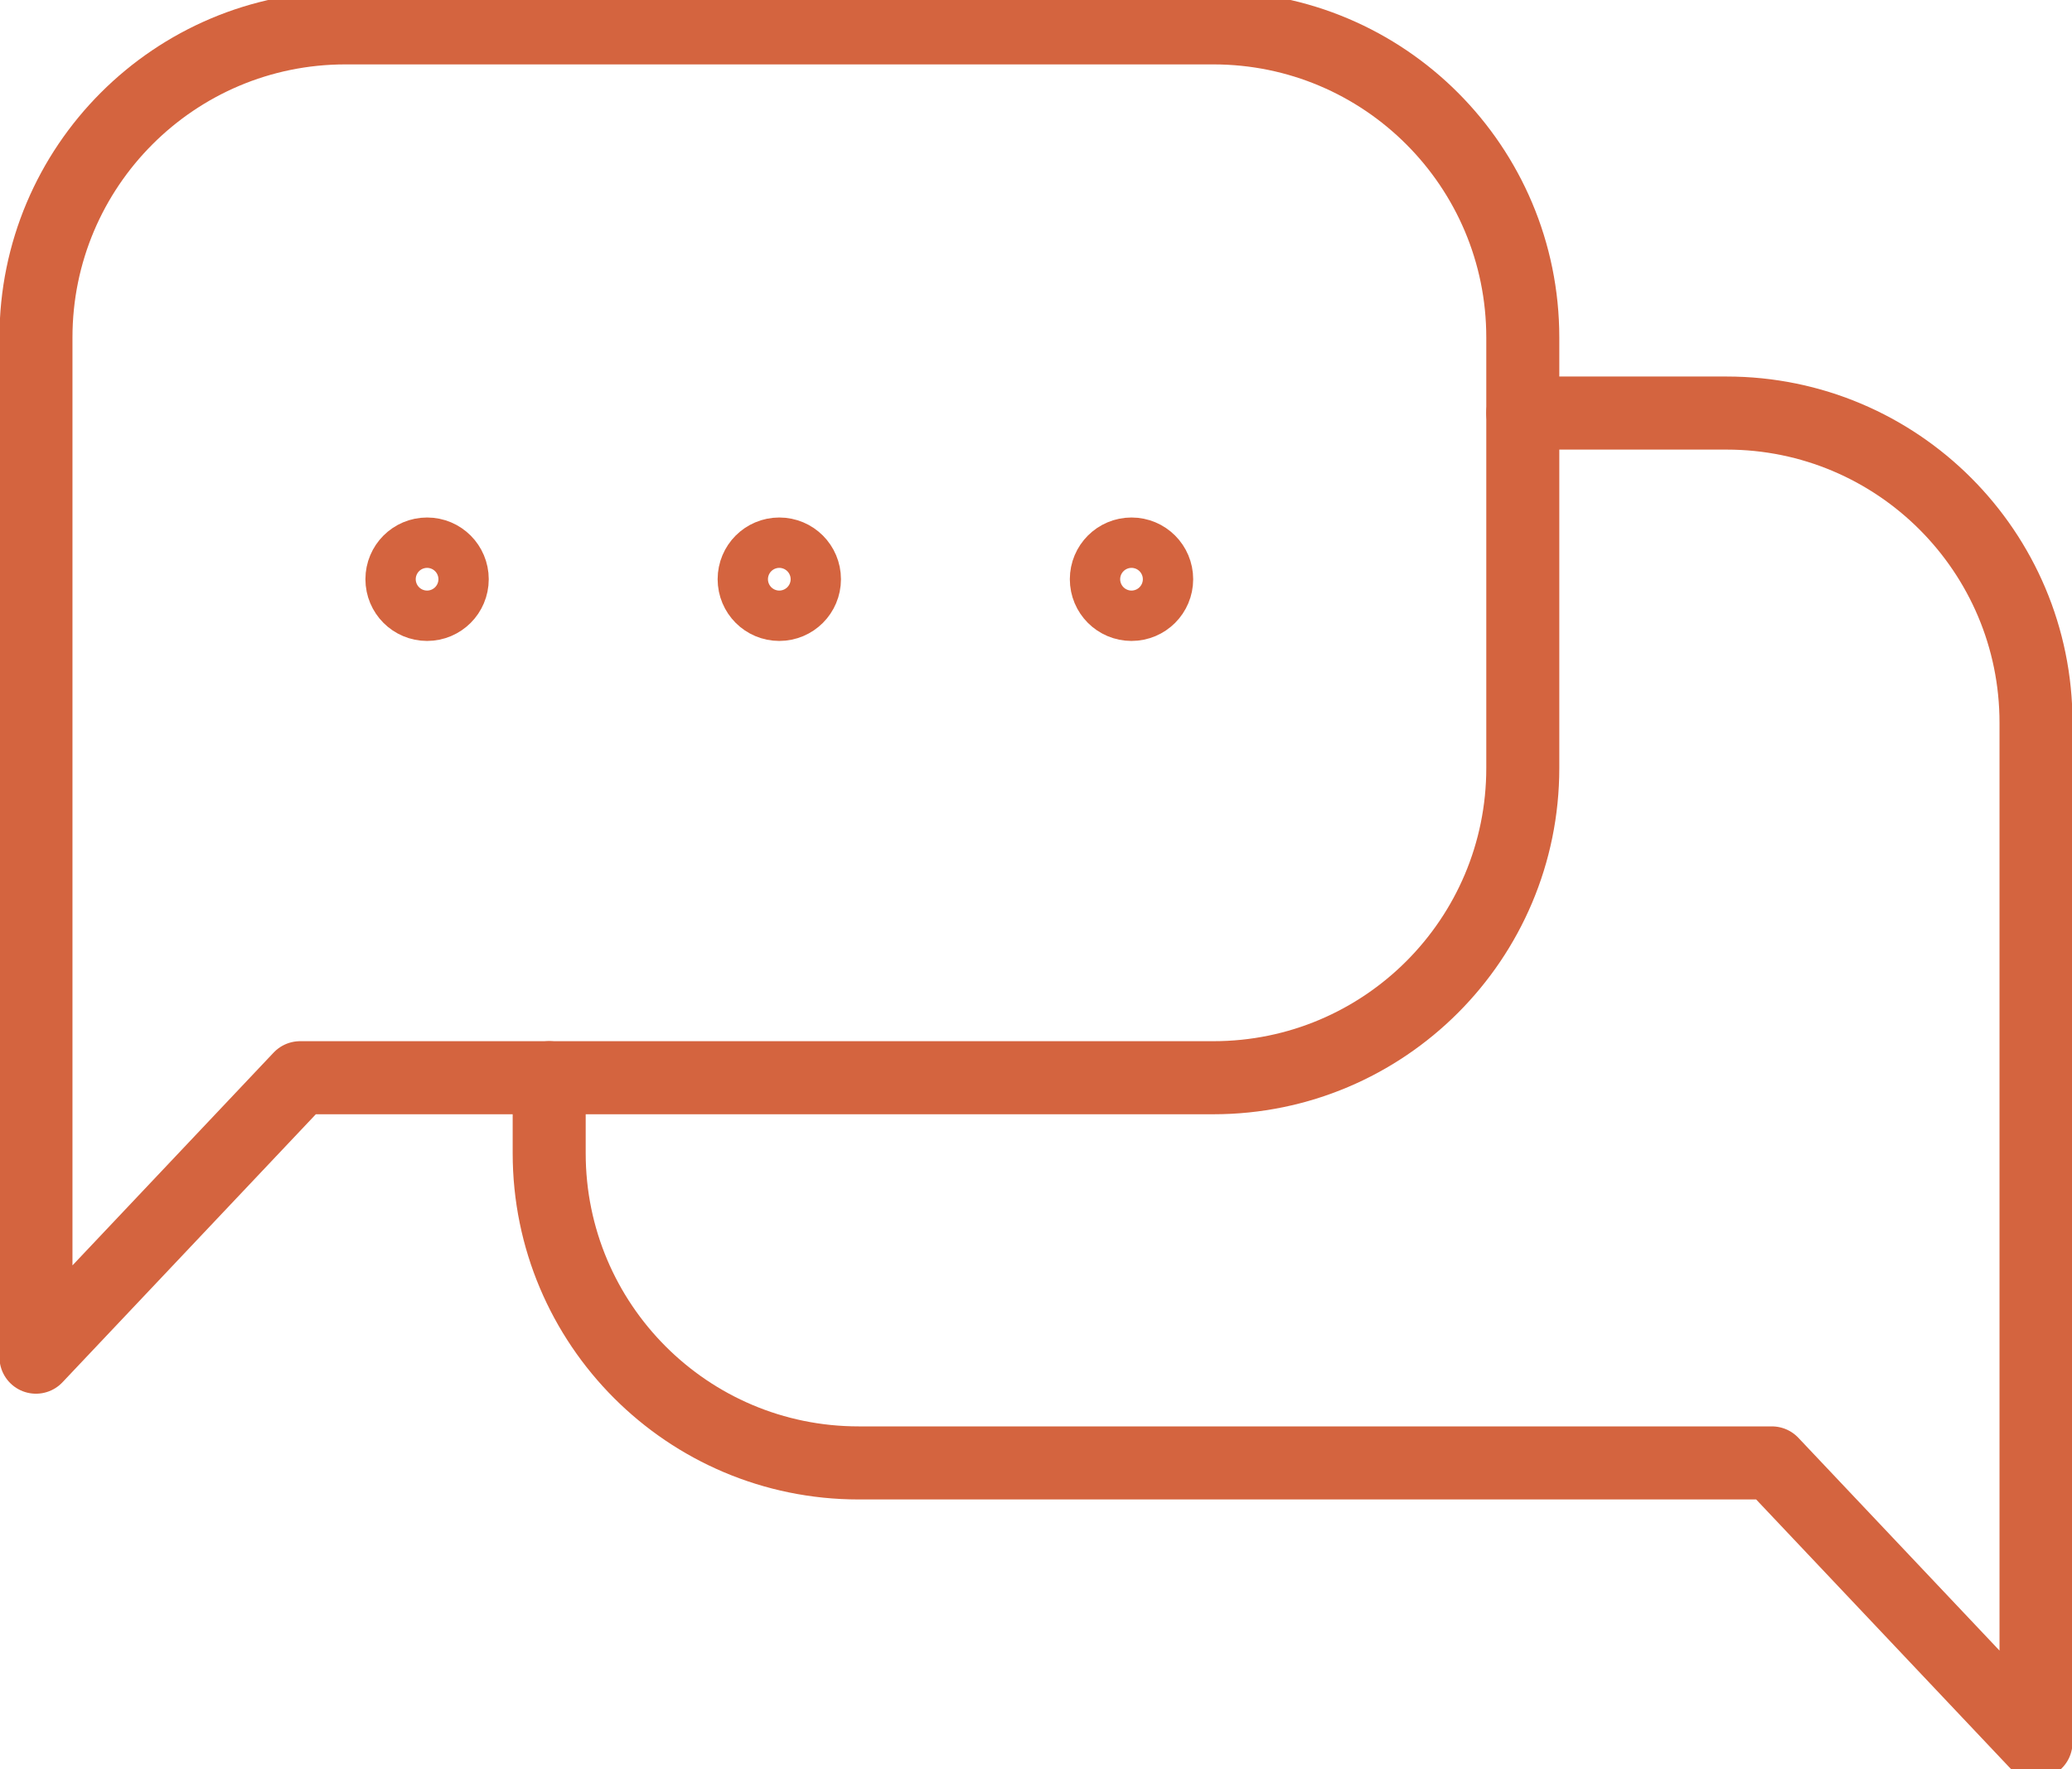 <svg width="96" height="82" xmlns="http://www.w3.org/2000/svg" xmlns:xlink="http://www.w3.org/1999/xlink" xml:space="preserve" overflow="hidden"><g transform="translate(-239 -531)"><path d="M55.841 49.897 13.529 49.897 1.29 62.835 1.29 15.627C1.29 7.709 7.709 1.29 15.627 1.29L55.841 1.29C63.76 1.29 70.178 7.709 70.178 15.627L70.178 35.559C70.178 43.478 63.76 49.897 55.841 49.897Z" stroke="#D4643F" stroke-width="3.383" stroke-linecap="round" stroke-linejoin="round" fill="none" transform="matrix(1 0 0 1.001 239.376 531)"/><path d="M25.069 49.897 25.069 53.393C25.069 61.312 31.487 67.731 39.406 67.731L81.718 67.731 93.957 80.669 93.957 33.461C93.957 25.543 87.538 19.124 79.62 19.124L70.178 19.124" stroke="#D4643F" stroke-width="3.383" stroke-linecap="round" stroke-linejoin="round" fill="none" transform="matrix(1 0 0 1.001 239.376 531)"/><path d="M20.577 26.817C20.577 27.462 20.056 27.983 19.412 27.983 18.767 27.983 18.246 27.462 18.246 26.817 18.246 26.172 18.767 25.651 19.412 25.651 20.056 25.651 20.577 26.172 20.577 26.817Z" stroke="#D4643F" stroke-width="3.383" stroke-linecap="round" stroke-linejoin="round" fill="none" transform="matrix(1 0 0 1.001 239.376 531)"/><path d="M36.896 26.817C36.896 27.462 36.375 27.983 35.73 27.983 35.085 27.983 34.565 27.462 34.565 26.817 34.565 26.172 35.085 25.651 35.73 25.651 36.375 25.651 36.896 26.172 36.896 26.817Z" stroke="#D4643F" stroke-width="3.383" stroke-linecap="round" stroke-linejoin="round" fill="none" transform="matrix(1 0 0 1.001 239.376 531)"/><path d="M53.215 26.817C53.215 27.462 52.694 27.983 52.049 27.983 51.404 27.983 50.883 27.462 50.883 26.817 50.883 26.172 51.404 25.651 52.049 25.651 52.694 25.651 53.215 26.172 53.215 26.817Z" stroke="#D4643F" stroke-width="3.383" stroke-linecap="round" stroke-linejoin="round" fill="none" transform="matrix(1 0 0 1.001 239.376 531)"/></g></svg>